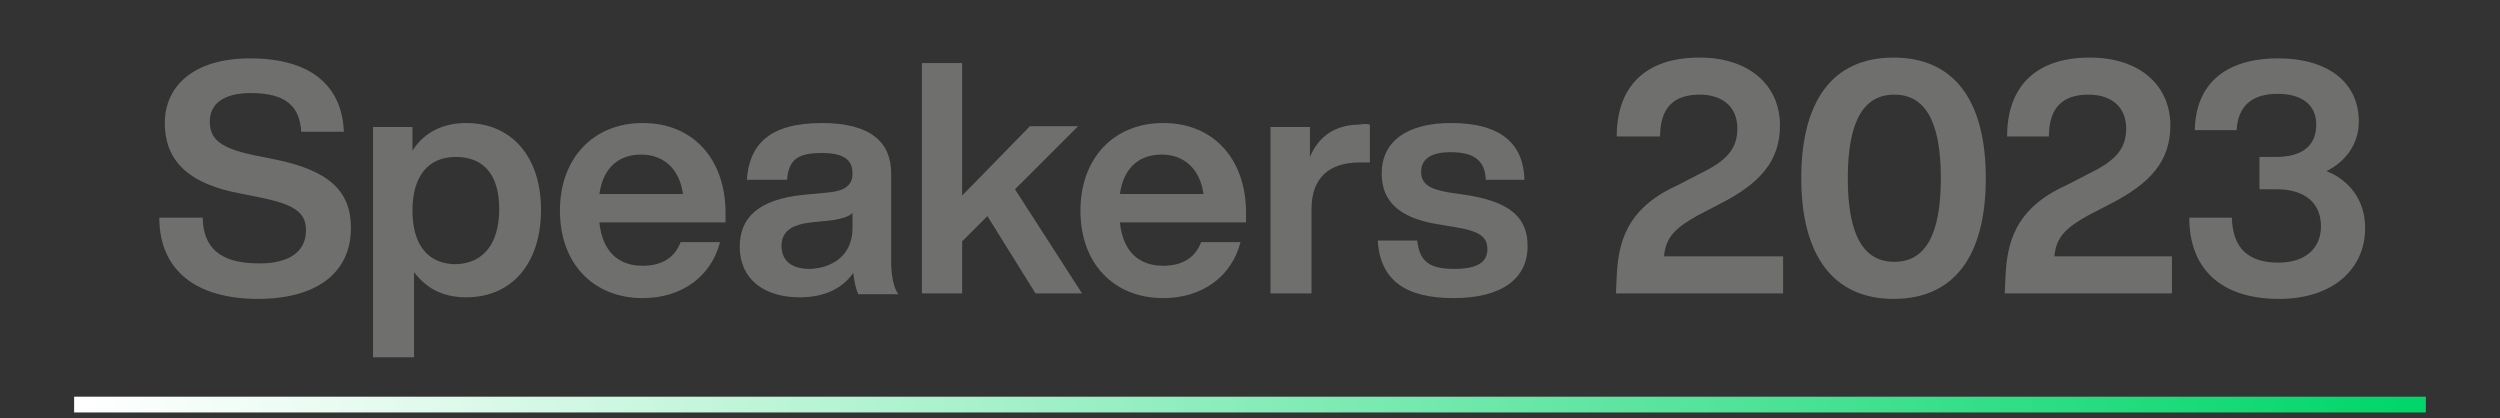 <svg xmlns="http://www.w3.org/2000/svg" xmlns:xlink="http://www.w3.org/1999/xlink" id="uuid-a4d8b072-f61c-49c6-818b-cc4b52134f2b" x="0px" y="0px" viewBox="0 0 317 53" style="enable-background:new 0 0 317 53;" xml:space="preserve"><rect x="0" y="0" width="317" height="53" fill="#333333" stroke="none"/><style type="text/css">	.st0{fill:#6F6F6E;}	.st1{fill:none;stroke:url(#SVGID_1_);stroke-width:2;stroke-miterlimit:10;}</style><g>	<g>		<g>			<path class="st0" d="M20.2,27.6h5.5c0.1,4.6,3.2,5.8,7.2,5.8c3.8,0,5.9-1.5,5.9-4.2c0-2.3-1.5-3.3-6-4.2l-2.5-0.5     c-5.7-1.1-9.4-3.6-9.4-8.9c0-4.8,3.8-8.2,10.8-8.2c8.2,0,11.7,3.9,11.9,9.3h-5.4c-0.2-3.1-1.8-4.9-6.4-4.9     c-3.5,0-5.2,1.4-5.2,3.6c0,2.3,1.4,3.4,5.7,4.3l2.5,0.5c6.9,1.4,9.7,4,9.7,8.7c0,5.8-4.5,9-11.8,9C24.9,37.9,20.2,34.3,20.2,27.6     z"></path>			<path class="st0" d="M68.6,26.6c0,6.7-3.6,11.1-9.5,11.1c-3,0-5.1-1.2-6.6-3.2v10.8h-5.2V16.1h5v3c1.4-2.2,3.7-3.5,6.8-3.5     C64.9,15.6,68.6,19.9,68.6,26.6z M63.3,26.5c0-4.5-2.1-6.6-5.5-6.6s-5.5,2.3-5.5,6.8s2.1,6.8,5.5,6.8     C61.3,33.4,63.3,30.9,63.3,26.5z"></path>			<path class="st0" d="M91.8,28.2H76c0.4,3.8,2.5,5.5,5.5,5.5c2.5,0,4.1-1.1,4.8-3h5c-1.1,4.3-4.8,7.1-9.8,7.1     c-6.2,0-10.5-4.3-10.5-11.1c0-6.6,4.2-11.1,10.5-11.1C88,15.6,92,20.3,92,27v1.2H91.8z M76,24.6h10.6c-0.4-3-2.3-5-5.3-5     C78.6,19.6,76.5,21.1,76,24.6z"></path>			<path class="st0" d="M108.8,37.2c-0.3-0.6-0.5-1.6-0.6-2.6c-1.4,2-3.7,3.1-6.8,3.1c-4.5,0-7.6-2.3-7.6-6.4c0-3.5,2.1-6,8.1-6.6     l3.2-0.3c2-0.2,3-0.9,3-2.4c0-1.6-0.9-2.6-3.9-2.6s-4.2,0.8-4.4,3.4h-5.1c0.3-4.5,2.9-7.2,9.5-7.2c6.3,0,8.8,2.5,8.8,6.4v11.3     c0,1.5,0.3,3.2,0.9,4h-5.1V37.2z M108.1,28.9V27c-0.5,0.5-1.3,0.7-2.4,0.9l-2.8,0.3c-2.9,0.3-3.8,1.4-3.8,3     c0,1.8,1.2,2.9,3.6,2.9C105.4,34,108.1,32.5,108.1,28.9z"></path>			<path class="st0" d="M125.2,27.4l-3.2,3.2v6.6h-5.1V8h5.1v16.8l8.6-8.8h6.1l-8,8l8.5,13.2h-5.9L125.2,27.4z"></path>			<path class="st0" d="M157.8,28.2H142c0.4,3.8,2.5,5.5,5.5,5.5c2.5,0,4.1-1.1,4.8-3h5c-1.1,4.3-4.8,7.1-9.8,7.1     c-6.2,0-10.5-4.3-10.5-11.1c0-6.6,4.2-11.1,10.5-11.1c6.5,0,10.5,4.7,10.5,11.4v1.2C158,28.2,157.8,28.2,157.8,28.2z M142,24.6     h10.6c-0.4-3-2.3-5-5.3-5C144.6,19.6,142.5,21.1,142,24.6z"></path>			<path class="st0" d="M173.7,15.8v4.8h-1.3c-3.8,0-6.1,1.9-6.1,5.9v10.7h-5.2V16.1h5v3.8c1-2.4,3-4.1,6.3-4.1     C172.9,15.7,173.3,15.7,173.7,15.8z"></path>			<path class="st0" d="M174.7,30.5h5c0.3,2.7,1.6,3.6,4.7,3.6c3,0,4.2-0.9,4.2-2.5c0-1.5-0.9-2.3-4.1-2.8l-2.4-0.4     c-4.6-0.8-6.9-2.8-6.9-6.4c0-4,3.1-6.4,8.8-6.4c6.5,0,9.2,2.8,9.3,7.2h-4.9c-0.1-2.7-1.8-3.5-4.5-3.5c-2.5,0-3.7,0.9-3.7,2.5     s1.2,2.2,3.5,2.6l2.7,0.4c5.1,0.9,7.3,2.8,7.3,6.4c0,4.3-3.5,6.6-9.4,6.6C178.3,37.8,175,35.6,174.7,30.5z"></path>			<path class="st0" d="M226.1,32.5v4.7h-21.2L205,35c0.2-3.9,1-8.5,7.7-11.5l2.9-1.5c3.3-1.6,4.7-3.1,4.7-5.7s-1.7-4.3-4.8-4.3     c-3.2,0-5,1.6-5,5.3H205c0-6.1,3.4-10,10.5-10c6.4,0,10.2,3.6,10.2,8.6c0,4.6-2.6,7.4-7.7,10l-2.7,1.4c-2.7,1.5-4.1,2.7-4.3,5.2     H226.1z"></path>			<path class="st0" d="M228.4,22.6c0-9.7,3.9-15.3,11.7-15.3s11.7,5.6,11.7,15.3s-3.9,15.3-11.7,15.3     C232.4,37.9,228.4,32.3,228.4,22.6z M246.1,22.6c0-7.4-2.1-10.6-5.9-10.6c-3.8,0-5.9,3.2-5.9,10.6s2.1,10.6,5.9,10.6     S246.1,30,246.1,22.6z"></path>			<path class="st0" d="M275.4,32.5v4.7h-21.2l0.1-2.2c0.2-3.9,1-8.5,7.7-11.5l2.9-1.5c3.3-1.6,4.7-3.1,4.7-5.7s-1.7-4.3-4.8-4.3     c-3.2,0-5,1.6-5,5.3h-5.3c0-6.1,3.4-10,10.5-10c6.4,0,10.2,3.6,10.2,8.6c0,4.6-2.6,7.4-7.7,10l-2.7,1.4c-2.7,1.5-4.1,2.7-4.3,5.2     H275.4z"></path>			<path class="st0" d="M299.9,28.9c0,5.3-4.2,9-10.9,9c-7.7,0-11.4-4.1-11.4-10.3h5.4c0.1,3.9,2.1,5.7,5.9,5.7     c3.4,0,5.4-1.8,5.4-4.6c0-3-2.1-4.7-5.6-4.7h-2.2v-4.1h2.1c3.3,0,5.1-1.4,5.1-4.1c0-2.5-1.8-3.9-4.9-3.9c-3,0-5,1.3-5.2,4.6h-5.3     c0.1-5.7,3.7-9.1,10.6-9.1c6.2,0,10.2,3,10.2,8c0,2.9-1.7,5.1-4.1,6.3C297.8,22.8,299.9,25.3,299.9,28.9z"></path>		</g>	</g></g><linearGradient id="SVGID_1_" gradientUnits="userSpaceOnUse" x1="9.35" y1="-652.796" x2="307.65" y2="-652.796" gradientTransform="matrix(1 0 0 -1 0 -601.496)">	<stop offset="1.669110e-03" style="stop-color:#FFFFFF"></stop>	<stop offset="0.126" style="stop-color:#E6FBF0"></stop>	<stop offset="0.392" style="stop-color:#A5F1CA"></stop>	<stop offset="0.774" style="stop-color:#3EE08E"></stop>	<stop offset="0.995" style="stop-color:#00D669"></stop></linearGradient><line class="st1" x1="9.4" y1="51.3" x2="307.6" y2="51.3"></line></svg>